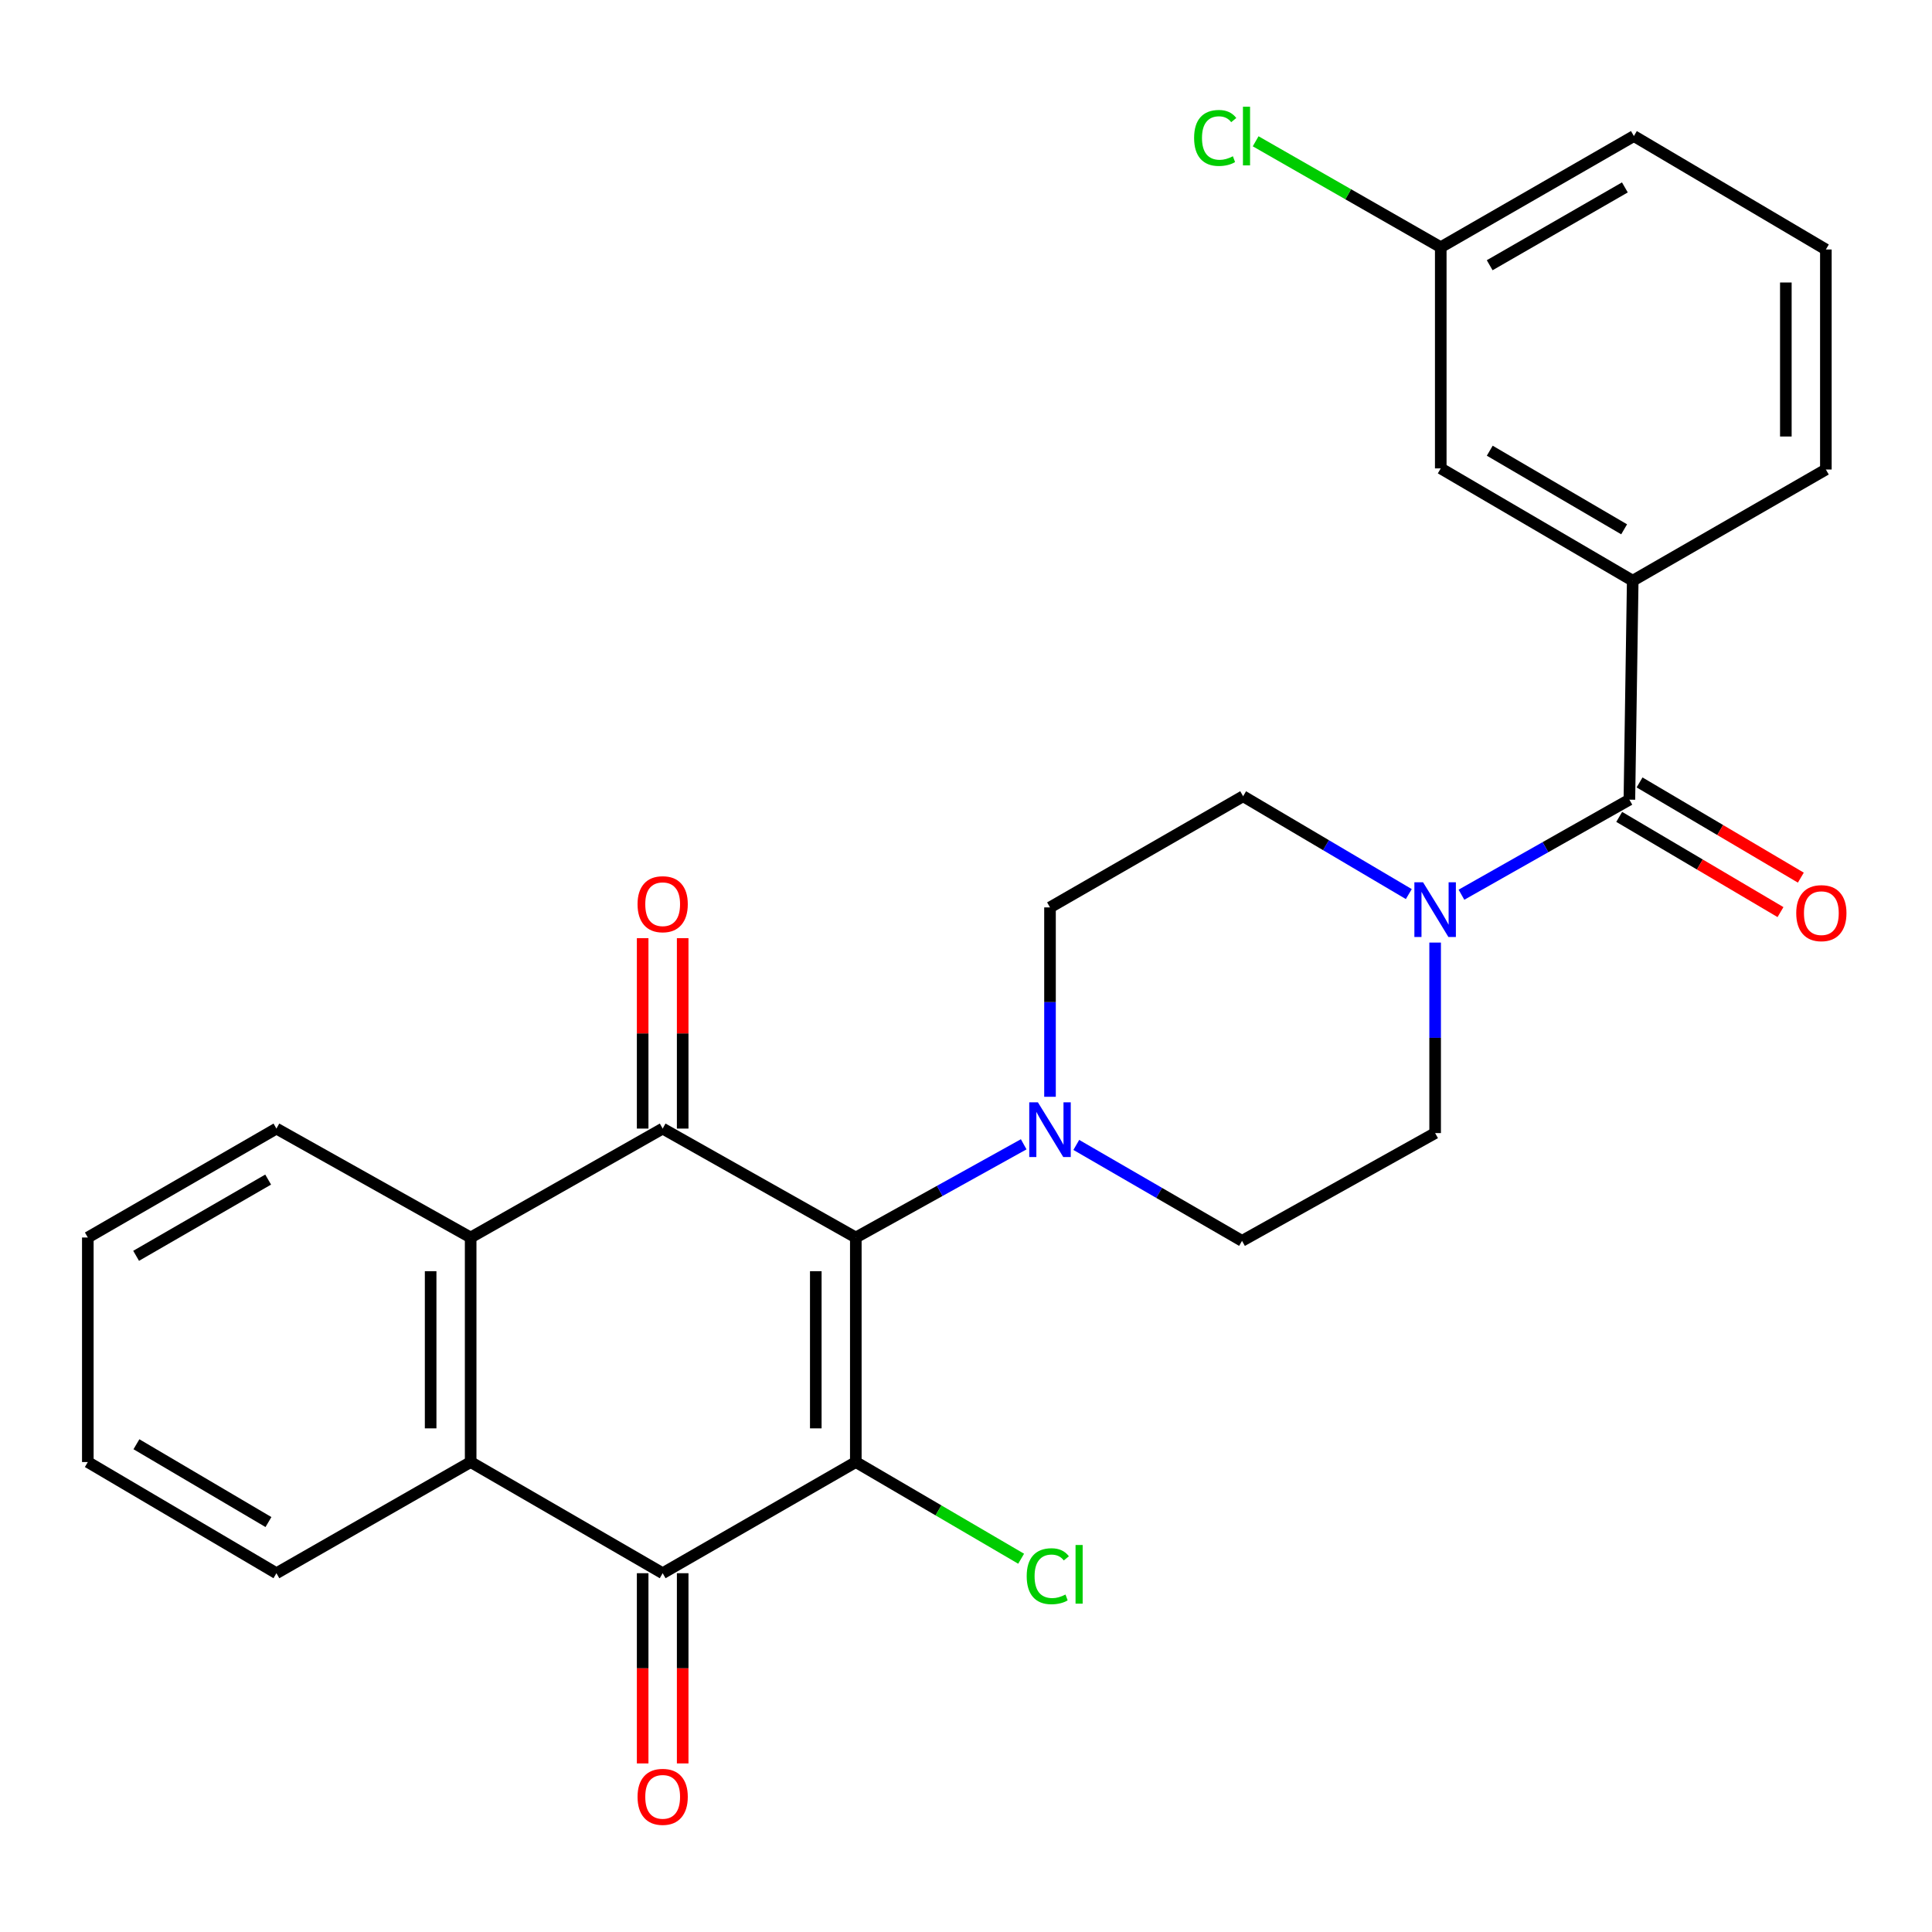 <?xml version='1.0' encoding='iso-8859-1'?>
<svg version='1.1' baseProfile='full'
              xmlns='http://www.w3.org/2000/svg'
                      xmlns:rdkit='http://www.rdkit.org/xml'
                      xmlns:xlink='http://www.w3.org/1999/xlink'
                  xml:space='preserve'
width='1000px' height='1000px' viewBox='0 0 1000 1000'>
<!-- END OF HEADER -->
<rect style='opacity:1.0;fill:#FFFFFF;stroke:none' width='1000' height='1000' x='0' y='0'> </rect>
<path class='bond-0' d='M 442.967,640.532 L 442.967,756.752' style='fill:none;fill-rule:evenodd;stroke:#000000;stroke-width:6px;stroke-linecap:butt;stroke-linejoin:miter;stroke-opacity:1' />
<path class='bond-0' d='M 422.252,657.965 L 422.252,739.319' style='fill:none;fill-rule:evenodd;stroke:#000000;stroke-width:6px;stroke-linecap:butt;stroke-linejoin:miter;stroke-opacity:1' />
<path class='bond-1' d='M 442.967,640.532 L 342.996,584.154' style='fill:none;fill-rule:evenodd;stroke:#000000;stroke-width:6px;stroke-linecap:butt;stroke-linejoin:miter;stroke-opacity:1' />
<path class='bond-4' d='M 442.967,640.532 L 486.416,616.41' style='fill:none;fill-rule:evenodd;stroke:#000000;stroke-width:6px;stroke-linecap:butt;stroke-linejoin:miter;stroke-opacity:1' />
<path class='bond-4' d='M 486.416,616.41 L 529.865,592.288' style='fill:none;fill-rule:evenodd;stroke:#0000FF;stroke-width:6px;stroke-linecap:butt;stroke-linejoin:miter;stroke-opacity:1' />
<path class='bond-2' d='M 442.967,756.752 L 342.996,814.293' style='fill:none;fill-rule:evenodd;stroke:#000000;stroke-width:6px;stroke-linecap:butt;stroke-linejoin:miter;stroke-opacity:1' />
<path class='bond-11' d='M 442.967,756.752 L 485.754,781.775' style='fill:none;fill-rule:evenodd;stroke:#000000;stroke-width:6px;stroke-linecap:butt;stroke-linejoin:miter;stroke-opacity:1' />
<path class='bond-11' d='M 485.754,781.775 L 528.541,806.799' style='fill:none;fill-rule:evenodd;stroke:#00CC00;stroke-width:6px;stroke-linecap:butt;stroke-linejoin:miter;stroke-opacity:1' />
<path class='bond-3' d='M 342.996,584.154 L 243.612,640.532' style='fill:none;fill-rule:evenodd;stroke:#000000;stroke-width:6px;stroke-linecap:butt;stroke-linejoin:miter;stroke-opacity:1' />
<path class='bond-9' d='M 353.354,584.154 L 353.354,534.877' style='fill:none;fill-rule:evenodd;stroke:#000000;stroke-width:6px;stroke-linecap:butt;stroke-linejoin:miter;stroke-opacity:1' />
<path class='bond-9' d='M 353.354,534.877 L 353.354,485.599' style='fill:none;fill-rule:evenodd;stroke:#FF0000;stroke-width:6px;stroke-linecap:butt;stroke-linejoin:miter;stroke-opacity:1' />
<path class='bond-9' d='M 332.639,584.154 L 332.639,534.877' style='fill:none;fill-rule:evenodd;stroke:#000000;stroke-width:6px;stroke-linecap:butt;stroke-linejoin:miter;stroke-opacity:1' />
<path class='bond-9' d='M 332.639,534.877 L 332.639,485.599' style='fill:none;fill-rule:evenodd;stroke:#FF0000;stroke-width:6px;stroke-linecap:butt;stroke-linejoin:miter;stroke-opacity:1' />
<path class='bond-10' d='M 332.639,814.293 L 332.639,863.521' style='fill:none;fill-rule:evenodd;stroke:#000000;stroke-width:6px;stroke-linecap:butt;stroke-linejoin:miter;stroke-opacity:1' />
<path class='bond-10' d='M 332.639,863.521 L 332.639,912.749' style='fill:none;fill-rule:evenodd;stroke:#FF0000;stroke-width:6px;stroke-linecap:butt;stroke-linejoin:miter;stroke-opacity:1' />
<path class='bond-10' d='M 353.354,814.293 L 353.354,863.521' style='fill:none;fill-rule:evenodd;stroke:#000000;stroke-width:6px;stroke-linecap:butt;stroke-linejoin:miter;stroke-opacity:1' />
<path class='bond-10' d='M 353.354,863.521 L 353.354,912.749' style='fill:none;fill-rule:evenodd;stroke:#FF0000;stroke-width:6px;stroke-linecap:butt;stroke-linejoin:miter;stroke-opacity:1' />
<path class='bond-28' d='M 342.996,814.293 L 243.612,756.752' style='fill:none;fill-rule:evenodd;stroke:#000000;stroke-width:6px;stroke-linecap:butt;stroke-linejoin:miter;stroke-opacity:1' />
<path class='bond-5' d='M 243.612,640.532 L 243.612,756.752' style='fill:none;fill-rule:evenodd;stroke:#000000;stroke-width:6px;stroke-linecap:butt;stroke-linejoin:miter;stroke-opacity:1' />
<path class='bond-5' d='M 222.898,657.965 L 222.898,739.319' style='fill:none;fill-rule:evenodd;stroke:#000000;stroke-width:6px;stroke-linecap:butt;stroke-linejoin:miter;stroke-opacity:1' />
<path class='bond-20' d='M 243.612,640.532 L 143.078,584.154' style='fill:none;fill-rule:evenodd;stroke:#000000;stroke-width:6px;stroke-linecap:butt;stroke-linejoin:miter;stroke-opacity:1' />
<path class='bond-12' d='M 543.479,567.693 L 543.479,518.682' style='fill:none;fill-rule:evenodd;stroke:#0000FF;stroke-width:6px;stroke-linecap:butt;stroke-linejoin:miter;stroke-opacity:1' />
<path class='bond-12' d='M 543.479,518.682 L 543.479,469.671' style='fill:none;fill-rule:evenodd;stroke:#000000;stroke-width:6px;stroke-linecap:butt;stroke-linejoin:miter;stroke-opacity:1' />
<path class='bond-13' d='M 557.09,592.609 L 599.982,617.439' style='fill:none;fill-rule:evenodd;stroke:#0000FF;stroke-width:6px;stroke-linecap:butt;stroke-linejoin:miter;stroke-opacity:1' />
<path class='bond-13' d='M 599.982,617.439 L 642.874,642.27' style='fill:none;fill-rule:evenodd;stroke:#000000;stroke-width:6px;stroke-linecap:butt;stroke-linejoin:miter;stroke-opacity:1' />
<path class='bond-21' d='M 243.612,756.752 L 143.078,814.293' style='fill:none;fill-rule:evenodd;stroke:#000000;stroke-width:6px;stroke-linecap:butt;stroke-linejoin:miter;stroke-opacity:1' />
<path class='bond-6' d='M 843.368,413.903 L 799.909,438.505' style='fill:none;fill-rule:evenodd;stroke:#000000;stroke-width:6px;stroke-linecap:butt;stroke-linejoin:miter;stroke-opacity:1' />
<path class='bond-6' d='M 799.909,438.505 L 756.45,463.107' style='fill:none;fill-rule:evenodd;stroke:#0000FF;stroke-width:6px;stroke-linecap:butt;stroke-linejoin:miter;stroke-opacity:1' />
<path class='bond-8' d='M 843.368,413.903 L 845.094,300.572' style='fill:none;fill-rule:evenodd;stroke:#000000;stroke-width:6px;stroke-linecap:butt;stroke-linejoin:miter;stroke-opacity:1' />
<path class='bond-16' d='M 838.103,422.822 L 879.841,447.462' style='fill:none;fill-rule:evenodd;stroke:#000000;stroke-width:6px;stroke-linecap:butt;stroke-linejoin:miter;stroke-opacity:1' />
<path class='bond-16' d='M 879.841,447.462 L 921.579,472.102' style='fill:none;fill-rule:evenodd;stroke:#FF0000;stroke-width:6px;stroke-linecap:butt;stroke-linejoin:miter;stroke-opacity:1' />
<path class='bond-16' d='M 848.633,404.984 L 890.371,429.624' style='fill:none;fill-rule:evenodd;stroke:#000000;stroke-width:6px;stroke-linecap:butt;stroke-linejoin:miter;stroke-opacity:1' />
<path class='bond-16' d='M 890.371,429.624 L 932.11,454.264' style='fill:none;fill-rule:evenodd;stroke:#FF0000;stroke-width:6px;stroke-linecap:butt;stroke-linejoin:miter;stroke-opacity:1' />
<path class='bond-7' d='M 742.822,487.874 L 742.822,537.176' style='fill:none;fill-rule:evenodd;stroke:#0000FF;stroke-width:6px;stroke-linecap:butt;stroke-linejoin:miter;stroke-opacity:1' />
<path class='bond-7' d='M 742.822,537.176 L 742.822,586.479' style='fill:none;fill-rule:evenodd;stroke:#000000;stroke-width:6px;stroke-linecap:butt;stroke-linejoin:miter;stroke-opacity:1' />
<path class='bond-27' d='M 729.196,462.776 L 686.317,437.453' style='fill:none;fill-rule:evenodd;stroke:#0000FF;stroke-width:6px;stroke-linecap:butt;stroke-linejoin:miter;stroke-opacity:1' />
<path class='bond-27' d='M 686.317,437.453 L 643.438,412.131' style='fill:none;fill-rule:evenodd;stroke:#000000;stroke-width:6px;stroke-linecap:butt;stroke-linejoin:miter;stroke-opacity:1' />
<path class='bond-17' d='M 845.094,300.572 L 745.733,242.444' style='fill:none;fill-rule:evenodd;stroke:#000000;stroke-width:6px;stroke-linecap:butt;stroke-linejoin:miter;stroke-opacity:1' />
<path class='bond-17' d='M 840.65,273.973 L 771.097,233.284' style='fill:none;fill-rule:evenodd;stroke:#000000;stroke-width:6px;stroke-linecap:butt;stroke-linejoin:miter;stroke-opacity:1' />
<path class='bond-22' d='M 845.094,300.572 L 945.065,243.02' style='fill:none;fill-rule:evenodd;stroke:#000000;stroke-width:6px;stroke-linecap:butt;stroke-linejoin:miter;stroke-opacity:1' />
<path class='bond-15' d='M 543.479,469.671 L 643.438,412.131' style='fill:none;fill-rule:evenodd;stroke:#000000;stroke-width:6px;stroke-linecap:butt;stroke-linejoin:miter;stroke-opacity:1' />
<path class='bond-14' d='M 642.874,642.27 L 742.822,586.479' style='fill:none;fill-rule:evenodd;stroke:#000000;stroke-width:6px;stroke-linecap:butt;stroke-linejoin:miter;stroke-opacity:1' />
<path class='bond-18' d='M 745.733,242.444 L 745.733,127.962' style='fill:none;fill-rule:evenodd;stroke:#000000;stroke-width:6px;stroke-linecap:butt;stroke-linejoin:miter;stroke-opacity:1' />
<path class='bond-19' d='M 745.733,127.962 L 697.828,100.547' style='fill:none;fill-rule:evenodd;stroke:#000000;stroke-width:6px;stroke-linecap:butt;stroke-linejoin:miter;stroke-opacity:1' />
<path class='bond-19' d='M 697.828,100.547 L 649.923,73.132' style='fill:none;fill-rule:evenodd;stroke:#00CC00;stroke-width:6px;stroke-linecap:butt;stroke-linejoin:miter;stroke-opacity:1' />
<path class='bond-30' d='M 745.733,127.962 L 845.693,70.421' style='fill:none;fill-rule:evenodd;stroke:#000000;stroke-width:6px;stroke-linecap:butt;stroke-linejoin:miter;stroke-opacity:1' />
<path class='bond-30' d='M 771.061,137.283 L 841.033,97.005' style='fill:none;fill-rule:evenodd;stroke:#000000;stroke-width:6px;stroke-linecap:butt;stroke-linejoin:miter;stroke-opacity:1' />
<path class='bond-25' d='M 143.078,584.154 L 45.455,640.532' style='fill:none;fill-rule:evenodd;stroke:#000000;stroke-width:6px;stroke-linecap:butt;stroke-linejoin:miter;stroke-opacity:1' />
<path class='bond-25' d='M 138.794,610.549 L 70.457,650.013' style='fill:none;fill-rule:evenodd;stroke:#000000;stroke-width:6px;stroke-linecap:butt;stroke-linejoin:miter;stroke-opacity:1' />
<path class='bond-29' d='M 143.078,814.293 L 45.455,756.752' style='fill:none;fill-rule:evenodd;stroke:#000000;stroke-width:6px;stroke-linecap:butt;stroke-linejoin:miter;stroke-opacity:1' />
<path class='bond-29' d='M 138.953,787.816 L 70.616,747.538' style='fill:none;fill-rule:evenodd;stroke:#000000;stroke-width:6px;stroke-linecap:butt;stroke-linejoin:miter;stroke-opacity:1' />
<path class='bond-23' d='M 945.065,243.02 L 945.065,129.136' style='fill:none;fill-rule:evenodd;stroke:#000000;stroke-width:6px;stroke-linecap:butt;stroke-linejoin:miter;stroke-opacity:1' />
<path class='bond-23' d='M 924.35,225.937 L 924.35,146.218' style='fill:none;fill-rule:evenodd;stroke:#000000;stroke-width:6px;stroke-linecap:butt;stroke-linejoin:miter;stroke-opacity:1' />
<path class='bond-24' d='M 945.065,129.136 L 845.693,70.421' style='fill:none;fill-rule:evenodd;stroke:#000000;stroke-width:6px;stroke-linecap:butt;stroke-linejoin:miter;stroke-opacity:1' />
<path class='bond-26' d='M 45.455,640.532 L 45.455,756.752' style='fill:none;fill-rule:evenodd;stroke:#000000;stroke-width:6px;stroke-linecap:butt;stroke-linejoin:miter;stroke-opacity:1' />
<path  class='atom-5' d='M 537.219 570.569
L 546.499 585.569
Q 547.419 587.049, 548.899 589.729
Q 550.379 592.409, 550.459 592.569
L 550.459 570.569
L 554.219 570.569
L 554.219 598.889
L 550.339 598.889
L 540.379 582.489
Q 539.219 580.569, 537.979 578.369
Q 536.779 576.169, 536.419 575.489
L 536.419 598.889
L 532.739 598.889
L 532.739 570.569
L 537.219 570.569
' fill='#0000FF'/>
<path  class='atom-8' d='M 736.562 456.662
L 745.842 471.662
Q 746.762 473.142, 748.242 475.822
Q 749.722 478.502, 749.802 478.662
L 749.802 456.662
L 753.562 456.662
L 753.562 484.982
L 749.682 484.982
L 739.722 468.582
Q 738.562 466.662, 737.322 464.462
Q 736.122 462.262, 735.762 461.582
L 735.762 484.982
L 732.082 484.982
L 732.082 456.662
L 736.562 456.662
' fill='#0000FF'/>
<path  class='atom-10' d='M 329.996 468.014
Q 329.996 461.214, 333.356 457.414
Q 336.716 453.614, 342.996 453.614
Q 349.276 453.614, 352.636 457.414
Q 355.996 461.214, 355.996 468.014
Q 355.996 474.894, 352.596 478.814
Q 349.196 482.694, 342.996 482.694
Q 336.756 482.694, 333.356 478.814
Q 329.996 474.934, 329.996 468.014
M 342.996 479.494
Q 347.316 479.494, 349.636 476.614
Q 351.996 473.694, 351.996 468.014
Q 351.996 462.454, 349.636 459.654
Q 347.316 456.814, 342.996 456.814
Q 338.676 456.814, 336.316 459.614
Q 333.996 462.414, 333.996 468.014
Q 333.996 473.734, 336.316 476.614
Q 338.676 479.494, 342.996 479.494
' fill='#FF0000'/>
<path  class='atom-11' d='M 329.996 930.041
Q 329.996 923.241, 333.356 919.441
Q 336.716 915.641, 342.996 915.641
Q 349.276 915.641, 352.636 919.441
Q 355.996 923.241, 355.996 930.041
Q 355.996 936.921, 352.596 940.841
Q 349.196 944.721, 342.996 944.721
Q 336.756 944.721, 333.356 940.841
Q 329.996 936.961, 329.996 930.041
M 342.996 941.521
Q 347.316 941.521, 349.636 938.641
Q 351.996 935.721, 351.996 930.041
Q 351.996 924.481, 349.636 921.681
Q 347.316 918.841, 342.996 918.841
Q 338.676 918.841, 336.316 921.641
Q 333.996 924.441, 333.996 930.041
Q 333.996 935.761, 336.316 938.641
Q 338.676 941.521, 342.996 941.521
' fill='#FF0000'/>
<path  class='atom-12' d='M 531.419 815.848
Q 531.419 808.808, 534.699 805.128
Q 538.019 801.408, 544.299 801.408
Q 550.139 801.408, 553.259 805.528
L 550.619 807.688
Q 548.339 804.688, 544.299 804.688
Q 540.019 804.688, 537.739 807.568
Q 535.499 810.408, 535.499 815.848
Q 535.499 821.448, 537.819 824.328
Q 540.179 827.208, 544.739 827.208
Q 547.859 827.208, 551.499 825.328
L 552.619 828.328
Q 551.139 829.288, 548.899 829.848
Q 546.659 830.408, 544.179 830.408
Q 538.019 830.408, 534.699 826.648
Q 531.419 822.888, 531.419 815.848
' fill='#00CC00'/>
<path  class='atom-12' d='M 556.699 799.688
L 560.379 799.688
L 560.379 830.048
L 556.699 830.048
L 556.699 799.688
' fill='#00CC00'/>
<path  class='atom-17' d='M 929.729 472.64
Q 929.729 465.84, 933.089 462.04
Q 936.449 458.24, 942.729 458.24
Q 949.009 458.24, 952.369 462.04
Q 955.729 465.84, 955.729 472.64
Q 955.729 479.52, 952.329 483.44
Q 948.929 487.32, 942.729 487.32
Q 936.489 487.32, 933.089 483.44
Q 929.729 479.56, 929.729 472.64
M 942.729 484.12
Q 947.049 484.12, 949.369 481.24
Q 951.729 478.32, 951.729 472.64
Q 951.729 467.08, 949.369 464.28
Q 947.049 461.44, 942.729 461.44
Q 938.409 461.44, 936.049 464.24
Q 933.729 467.04, 933.729 472.64
Q 933.729 478.36, 936.049 481.24
Q 938.409 484.12, 942.729 484.12
' fill='#FF0000'/>
<path  class='atom-20' d='M 618.067 71.401
Q 618.067 64.361, 621.347 60.681
Q 624.667 56.961, 630.947 56.961
Q 636.787 56.961, 639.907 61.081
L 637.267 63.241
Q 634.987 60.241, 630.947 60.241
Q 626.667 60.241, 624.387 63.121
Q 622.147 65.961, 622.147 71.401
Q 622.147 77.001, 624.467 79.881
Q 626.827 82.761, 631.387 82.761
Q 634.507 82.761, 638.147 80.881
L 639.267 83.881
Q 637.787 84.841, 635.547 85.401
Q 633.307 85.961, 630.827 85.961
Q 624.667 85.961, 621.347 82.201
Q 618.067 78.441, 618.067 71.401
' fill='#00CC00'/>
<path  class='atom-20' d='M 643.347 55.241
L 647.027 55.241
L 647.027 85.601
L 643.347 85.601
L 643.347 55.241
' fill='#00CC00'/>
</svg>
